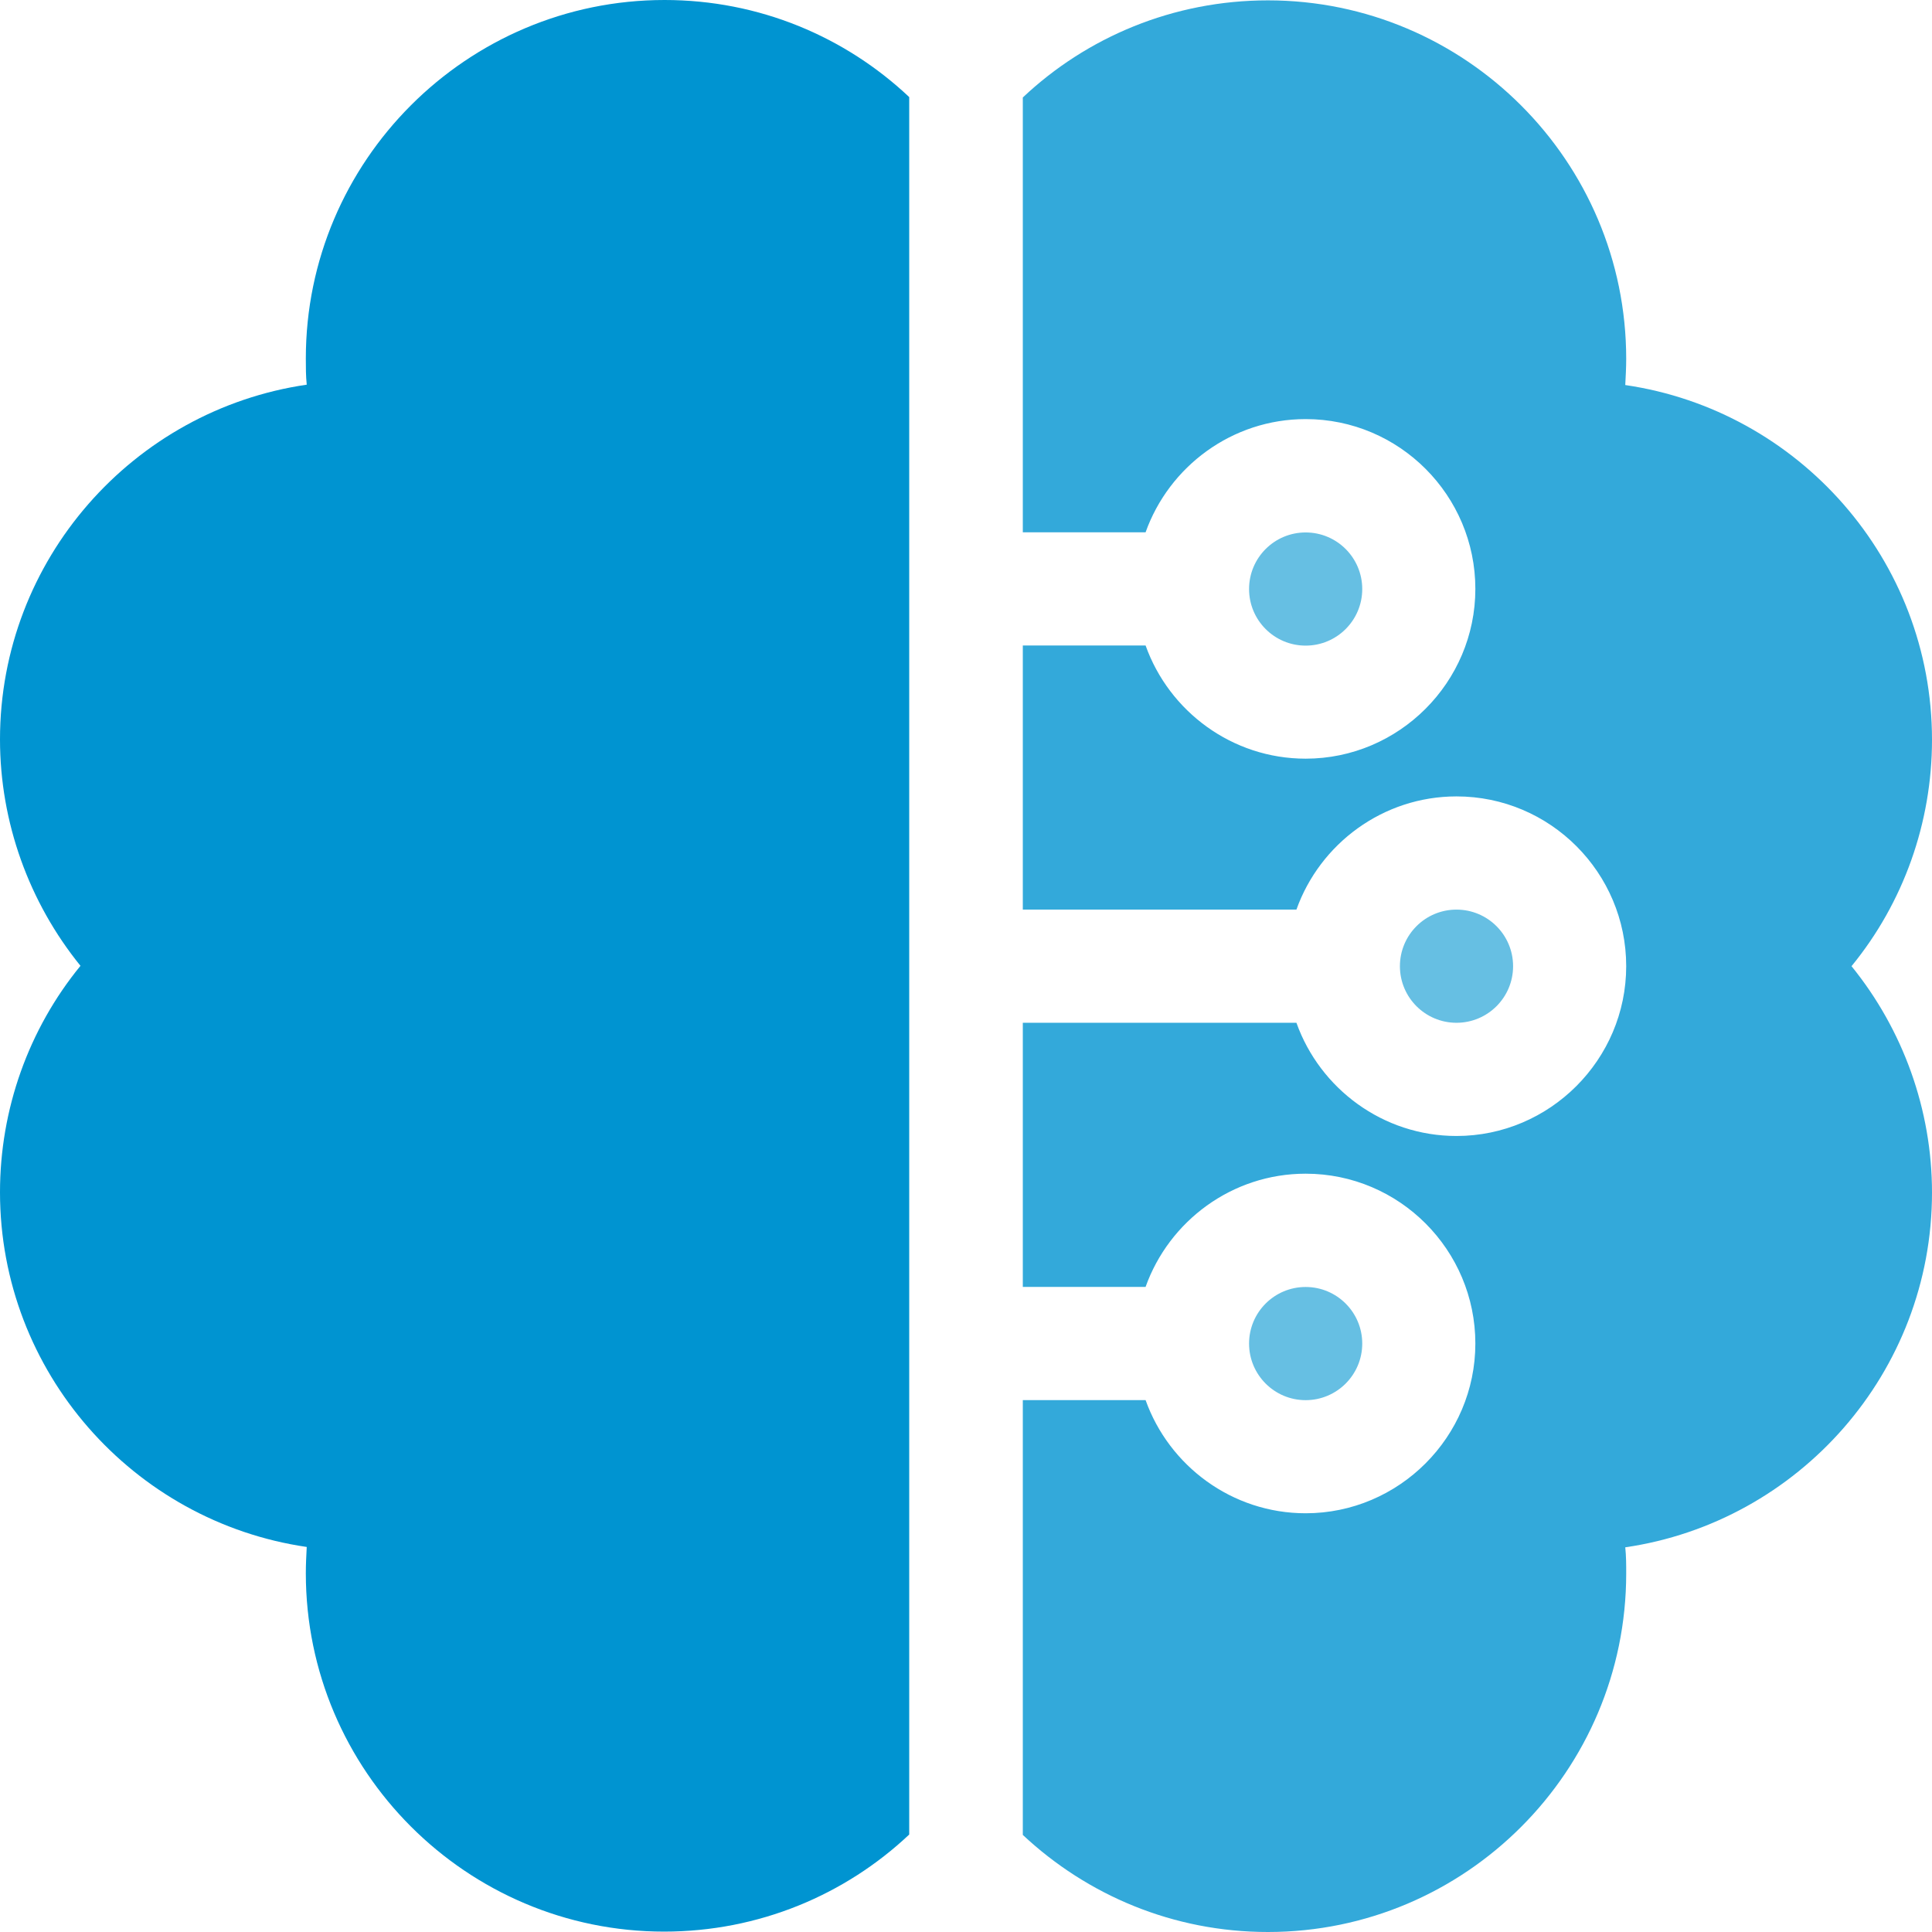 <svg width="64" height="64" viewBox="0 0 64 64" fill="none" xmlns="http://www.w3.org/2000/svg">
<g clip-path="url(#clip0_3756_250)">
<path d="M10.131 11.874C10.131 12.163 10.131 12.453 10.161 12.743C4.418 13.581 0 18.535 0 24.494C0 27.238 0.96 29.89 2.666 31.994C0.945 34.097 0 36.749 0 39.493C0 45.453 4.418 50.407 10.161 51.245C10.146 51.535 10.131 51.824 10.131 52.114C10.131 58.668 15.463 63.987 21.999 63.987C25.137 63.987 28.001 62.768 30.119 60.771V3.216C28.001 1.219 25.152 0 22.014 0C15.463 0 10.131 5.335 10.131 11.874Z" fill="#0094D1"/>
<path d="M43.251 21.387C44.286 21.387 45.126 20.548 45.126 19.513C45.126 18.477 44.286 17.638 43.251 17.638C42.216 17.638 41.377 18.477 41.377 19.513C41.377 20.548 42.216 21.387 43.251 21.387Z" fill="#66BFE3"/>
<path d="M64 24.507C64 18.547 59.582 13.593 53.839 12.755C53.854 12.466 53.87 12.176 53.87 11.886C53.87 5.332 48.537 0.012 42.002 0.012C38.864 0.012 35.999 1.232 33.882 3.229V17.633H37.949C38.726 15.453 40.813 13.883 43.251 13.883C46.359 13.883 48.873 16.413 48.873 19.508C48.873 22.602 46.344 25.132 43.251 25.132C40.813 25.132 38.726 23.562 37.949 21.382H33.882V30.131H42.946C43.723 27.952 45.81 26.382 48.248 26.382C51.356 26.382 53.87 28.912 53.87 32.006C53.87 35.1 51.34 37.631 48.248 37.631C45.81 37.631 43.723 36.061 42.946 33.881H33.882V42.63H37.949C38.726 40.45 40.813 38.88 43.251 38.88C46.359 38.88 48.873 41.411 48.873 44.505C48.873 47.599 46.344 50.129 43.251 50.129C40.813 50.129 38.726 48.559 37.949 46.38H33.882V60.784C36.015 62.781 38.864 64 42.002 64C48.553 64 53.87 58.665 53.87 52.126C53.87 51.837 53.87 51.547 53.839 51.257C59.582 50.419 64 45.465 64 39.505C64 36.762 63.041 34.11 61.334 32.006C63.056 29.903 64 27.251 64 24.507Z" fill="#33A9DA"/>
<path d="M43.251 46.382C44.286 46.382 45.126 45.542 45.126 44.507C45.126 43.472 44.286 42.633 43.251 42.633C42.216 42.633 41.377 43.472 41.377 44.507C41.377 45.542 42.216 46.382 43.251 46.382Z" fill="#66BFE3"/>
<path d="M48.248 33.881C49.283 33.881 50.123 33.042 50.123 32.007C50.123 30.971 49.283 30.132 48.248 30.132C47.213 30.132 46.374 30.971 46.374 32.007C46.374 33.042 47.213 33.881 48.248 33.881Z" fill="#66BFE3"/>
</g>
<defs>
<clipPath id="clip0_3756_250">
<rect width="64" height="64" fill="white"/>
</clipPath>
</defs>
</svg>
